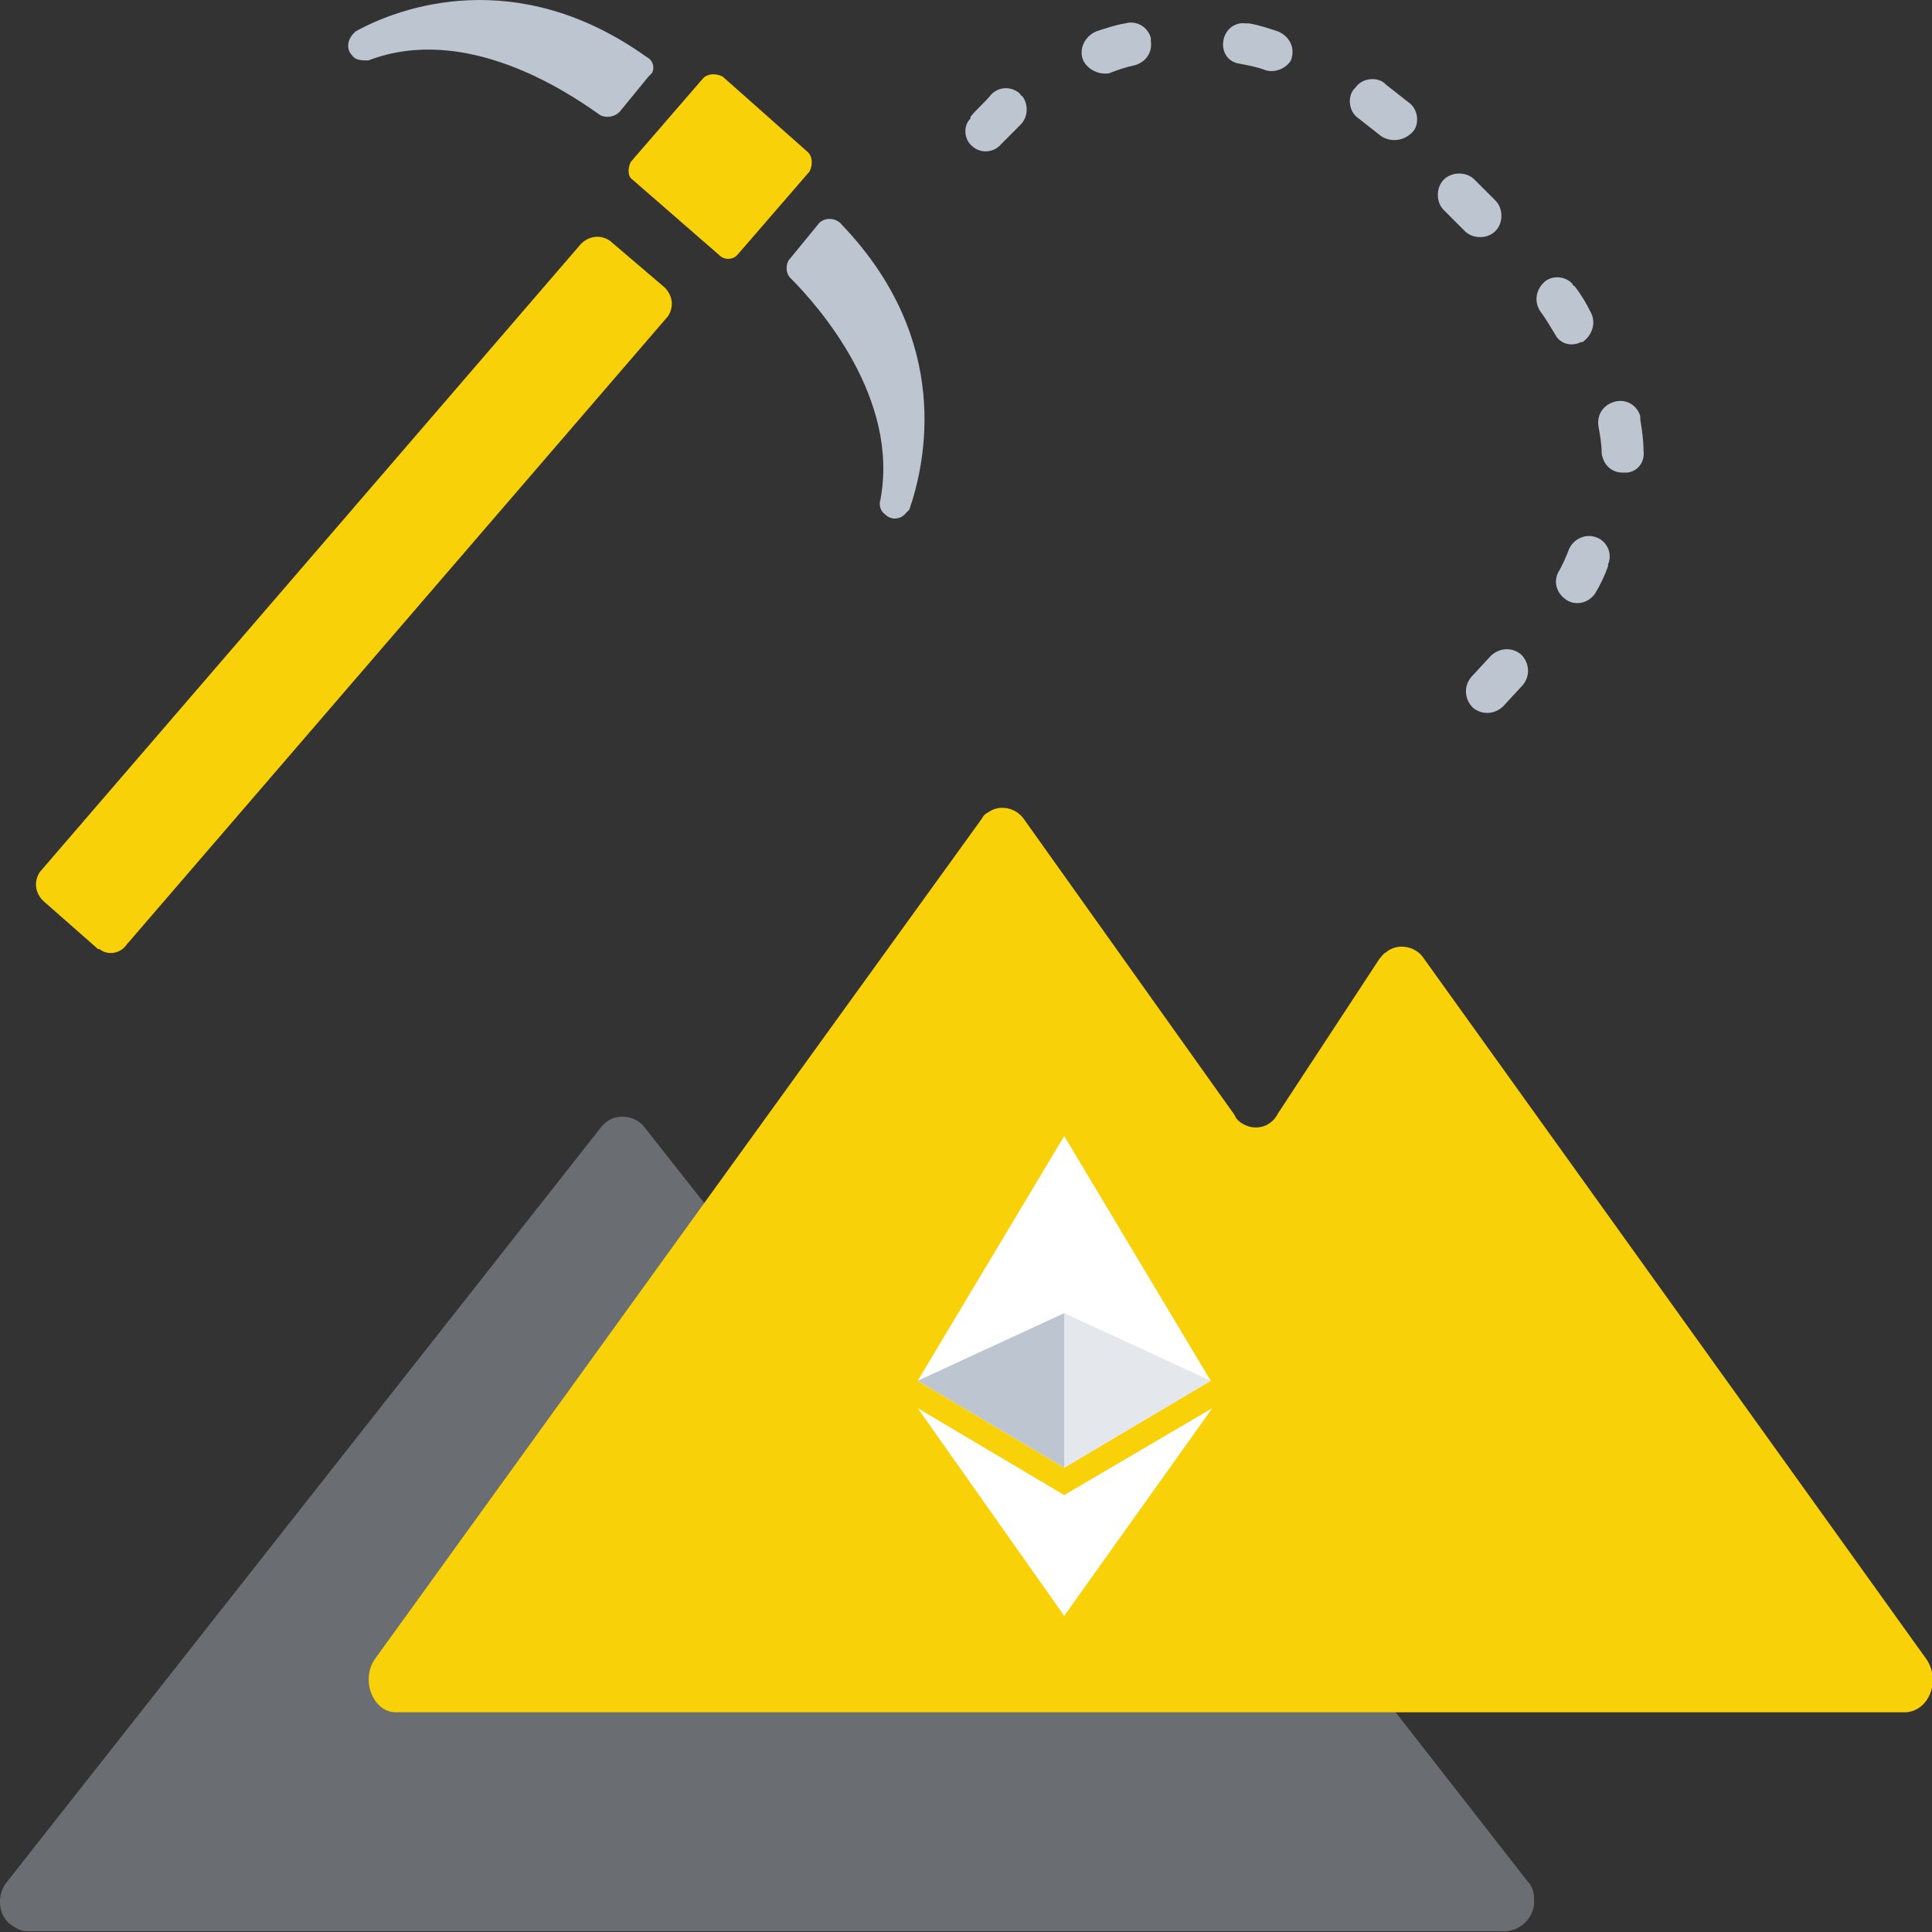 <?xml version="1.0" encoding="utf-8"?>
<!-- Generator: Adobe Illustrator 23.0.3, SVG Export Plug-In . SVG Version: 6.00 Build 0)  -->
<svg version="1.1" id="Layer_1" xmlns="http://www.w3.org/2000/svg" xmlns:xlink="http://www.w3.org/1999/xlink" x="0px" y="0px"
	 viewBox="0 0 120 120" style="enable-background:new 0 0 120 120;" xml:space="preserve">
<rect x="0" y="0" width="120" height="120" fill="#333333" stroke="none"/>
<style type="text/css">
	.st0{opacity:0.4;fill:#BDC5D1;enable-background:new    ;}
	.st1{fill:#F9D109;}
	.st2{fill:#BDC5D1;}
	.st3{fill:#FFFFFF;}
	.st4{fill:#E4E7EC;}
</style>
<g id="icon-51" transform="translate(-0.019 -0.047)">
	<path id="Path_1" class="st0" d="M94.9,116.9L64.3,77.7c-0.6-0.7-1.6-0.8-2.3-0.2c-0.1,0.1-0.2,0.2-0.3,0.3l-6.1,8.6
		c-0.5,0.7-1.6,0.9-2.3,0.4c-0.1-0.1-0.2-0.2-0.3-0.3L40,70c-0.6-0.7-1.7-0.8-2.4-0.2c-0.1,0.1-0.1,0.1-0.2,0.2l-37,47
		c-0.6,0.8-0.5,2,0.3,2.6c0.3,0.2,0.6,0.4,1,0.4h91.9c1-0.1,1.8-1,1.7-2C95.3,117.6,95.2,117.2,94.9,116.9z"/>
	<path id="Path_2" class="st1" d="M119.6,103L88.4,59.5c-0.5-0.7-1.6-0.9-2.3-0.3c-0.2,0.1-0.3,0.3-0.4,0.4l-6.3,9.6
		c-0.4,0.8-1.3,1.1-2.1,0.7c-0.2-0.1-0.5-0.3-0.6-0.6L63.6,50.9c-0.5-0.7-1.5-0.9-2.2-0.4c-0.2,0.1-0.3,0.2-0.4,0.4l-37.7,52.2
		c-0.9,1.3-0.1,3.3,1.3,3.3h93.8C119.9,106.3,120.6,104.3,119.6,103z"/>
	<path id="Path_3" class="st1" d="M6,58.9L2.7,56c-0.5-0.5-0.6-1.2-0.2-1.8l33.6-39c0.5-0.5,1.2-0.6,1.8-0.2l3.4,2.9
		c0.5,0.5,0.6,1.2,0.2,1.8l-33.6,39c-0.4,0.6-1.2,0.7-1.7,0.3C6.1,59,6.1,59,6,58.9z"/>
	<path id="Path_4" class="st1" d="M44.7,15.9l-5.4-4.7C39,11,39,10.5,39.2,10.1l4.5-5.2c0.3-0.3,0.8-0.3,1.2-0.1l5.3,4.7
		c0.3,0.3,0.3,0.8,0.1,1.2l-4.5,5.2C45.5,16.2,45,16.2,44.7,15.9C44.7,15.9,44.7,15.9,44.7,15.9z"/>
	<path id="Path_5" class="st2" d="M40.3,4.8L38.5,7c-0.3,0.3-0.8,0.4-1.2,0.2c-2.1-1.5-8.4-5.7-14.4-3.4c-0.4,0-0.8,0-1-0.3l0,0
		c-0.4-0.4-0.3-1,0.1-1.4c0,0,0.1-0.1,0.1-0.1c2.7-1.5,10-4.2,18.1,1.6c0.4,0.2,0.5,0.7,0.3,1C40.4,4.7,40.4,4.7,40.3,4.8z"/>
	<path id="Path_6" class="st2" d="M50.9,13.9l-1.8,2.2c-0.3,0.3-0.3,0.9,0,1.2c1.8,1.8,6.8,7.5,5.6,13.8c-0.1,0.3,0,0.7,0.3,0.9l0,0
		c0.4,0.4,1,0.3,1.3-0.1c0.1-0.1,0.1-0.1,0.2-0.2c1-2.9,2.7-10.5-4.2-17.7C52,13.6,51.3,13.5,50.9,13.9
		C50.9,13.9,50.9,13.9,50.9,13.9z"/>
	<g id="Group_1">
		<path id="Path_7" class="st2" d="M91.5,44L91.5,44c-0.5-0.5-0.6-1.3-0.1-1.9l1.2-1.3c0.5-0.5,1.3-0.6,1.9-0.1l0,0
			c0.5,0.5,0.6,1.3,0.1,1.9l-1.2,1.3C92.9,44.4,92.1,44.5,91.5,44z"/>
		<path id="Path_8" class="st2" d="M97.3,37.3L97.3,37.3c-0.6-0.4-0.8-1.1-0.5-1.7c0.3-0.5,0.5-1,0.7-1.5c0.3-0.6,1-0.9,1.6-0.7l0,0
			c0.7,0.2,1.1,1,0.8,1.7c0,0,0,0.1,0,0.1c-0.2,0.6-0.5,1.2-0.8,1.7C98.7,37.5,97.9,37.7,97.3,37.3C97.3,37.3,97.3,37.3,97.3,37.3z"
			/>
		<path id="Path_9" class="st2" d="M100.8,29.4L100.8,29.4c-0.7,0-1.2-0.5-1.3-1.2c0-0.6-0.1-1.1-0.2-1.7c-0.1-0.7,0.3-1.3,1-1.5
			l0,0c0.7-0.2,1.4,0.2,1.6,0.9c0,0.1,0,0.2,0,0.2c0.1,0.6,0.2,1.3,0.2,1.9c0.1,0.7-0.3,1.3-1,1.4C101,29.4,100.9,29.4,100.8,29.4z"
			/>
		<path id="Path_10" class="st2" d="M96.6,20.8c-0.3-0.5-0.6-1-0.9-1.4c-0.4-0.6-0.3-1.3,0.2-1.8l0,0c0.5-0.5,1.4-0.4,1.8,0.1
			c0,0,0,0.1,0.1,0.1c0.4,0.5,0.7,1,1,1.6c0.4,0.7,0.1,1.5-0.5,1.9c0,0,0,0-0.1,0l0,0C97.6,21.6,96.9,21.4,96.6,20.8z"/>
		<path id="Path_11" class="st2" d="M91,14.4l-1.3-1.3c-0.5-0.5-0.5-1.4,0-1.9l0,0c0.5-0.5,1.4-0.5,1.9,0l1.3,1.3
			c0.5,0.5,0.5,1.4,0,1.9l0,0C92.4,14.9,91.5,14.9,91,14.4z"/>
		<path id="Path_12" class="st2" d="M85.8,8.5l-1.4-1.1c-0.6-0.4-0.7-1.3-0.3-1.8c0,0,0,0,0.1-0.1l0,0c0.4-0.6,1.3-0.7,1.8-0.3
			c0,0,0,0,0.1,0.1l1.4,1.1c0.6,0.4,0.7,1.3,0.3,1.8c0,0,0,0-0.1,0.1l0,0C87.2,8.8,86.4,8.9,85.8,8.5z"/>
		<path id="Path_13" class="st2" d="M60.5,9.2L60.5,9.2c-0.6-0.4-0.7-1.3-0.2-1.8c0,0,0,0,0-0.1c0.4-0.5,0.9-0.9,1.3-1.4
			c0.5-0.5,1.3-0.5,1.8,0c0,0,0,0.1,0.1,0.1l0,0c0.4,0.5,0.4,1.3-0.1,1.8L62.2,9C61.8,9.5,61,9.6,60.5,9.2z"/>
		<path id="Path_14" class="st2" d="M67.3,3.8L67.3,3.8C67,3.1,67.4,2.3,68.1,2c0.6-0.2,1.2-0.4,1.8-0.5c0.7-0.2,1.4,0.2,1.6,0.9
			c0,0.1,0,0.2,0,0.2l0,0c0.1,0.7-0.3,1.3-1,1.5c-0.5,0.1-1.1,0.3-1.6,0.5C68.3,4.7,67.6,4.4,67.3,3.8z"/>
		<path id="Path_15" class="st2" d="M78.6,4.4C78.1,4.2,77.5,4.1,77,4c-0.7-0.1-1.1-0.7-1-1.4l0,0c0.1-0.7,0.7-1.2,1.4-1.1
			c0.1,0,0.2,0,0.2,0c0.6,0.1,1.2,0.3,1.8,0.5c0.7,0.3,1.1,1,0.8,1.8c0,0,0,0,0,0l0,0C79.9,4.3,79.2,4.6,78.6,4.4z"/>
	</g>
	<g id="ethereum" transform="translate(57.019 70.609)">
		<path id="Path_18" class="st3" d="M9.1,0L8.9,0.7v19.7l0.2,0.2l9.1-5.4L9.1,0z"/>
		<path id="Path_19" class="st3" d="M9.1,0L0,15.2l9.1,5.4V0z"/>
		<path id="Path_20" class="st3" d="M9.1,22.3L9,22.5v7l0.1,0.3l9.2-12.9L9.1,22.3z"/>
		<path id="Path_21" class="st3" d="M9.1,29.8v-7.5L0,16.9L9.1,29.8z"/>
		<path id="Path_22" class="st4" d="M9.1,20.6l9.1-5.4L9.1,11V20.6z"/>
		<path id="Path_23" class="st2" d="M0,15.2l9.1,5.4V11L0,15.2z"/>
	</g>
</g>
</svg>
